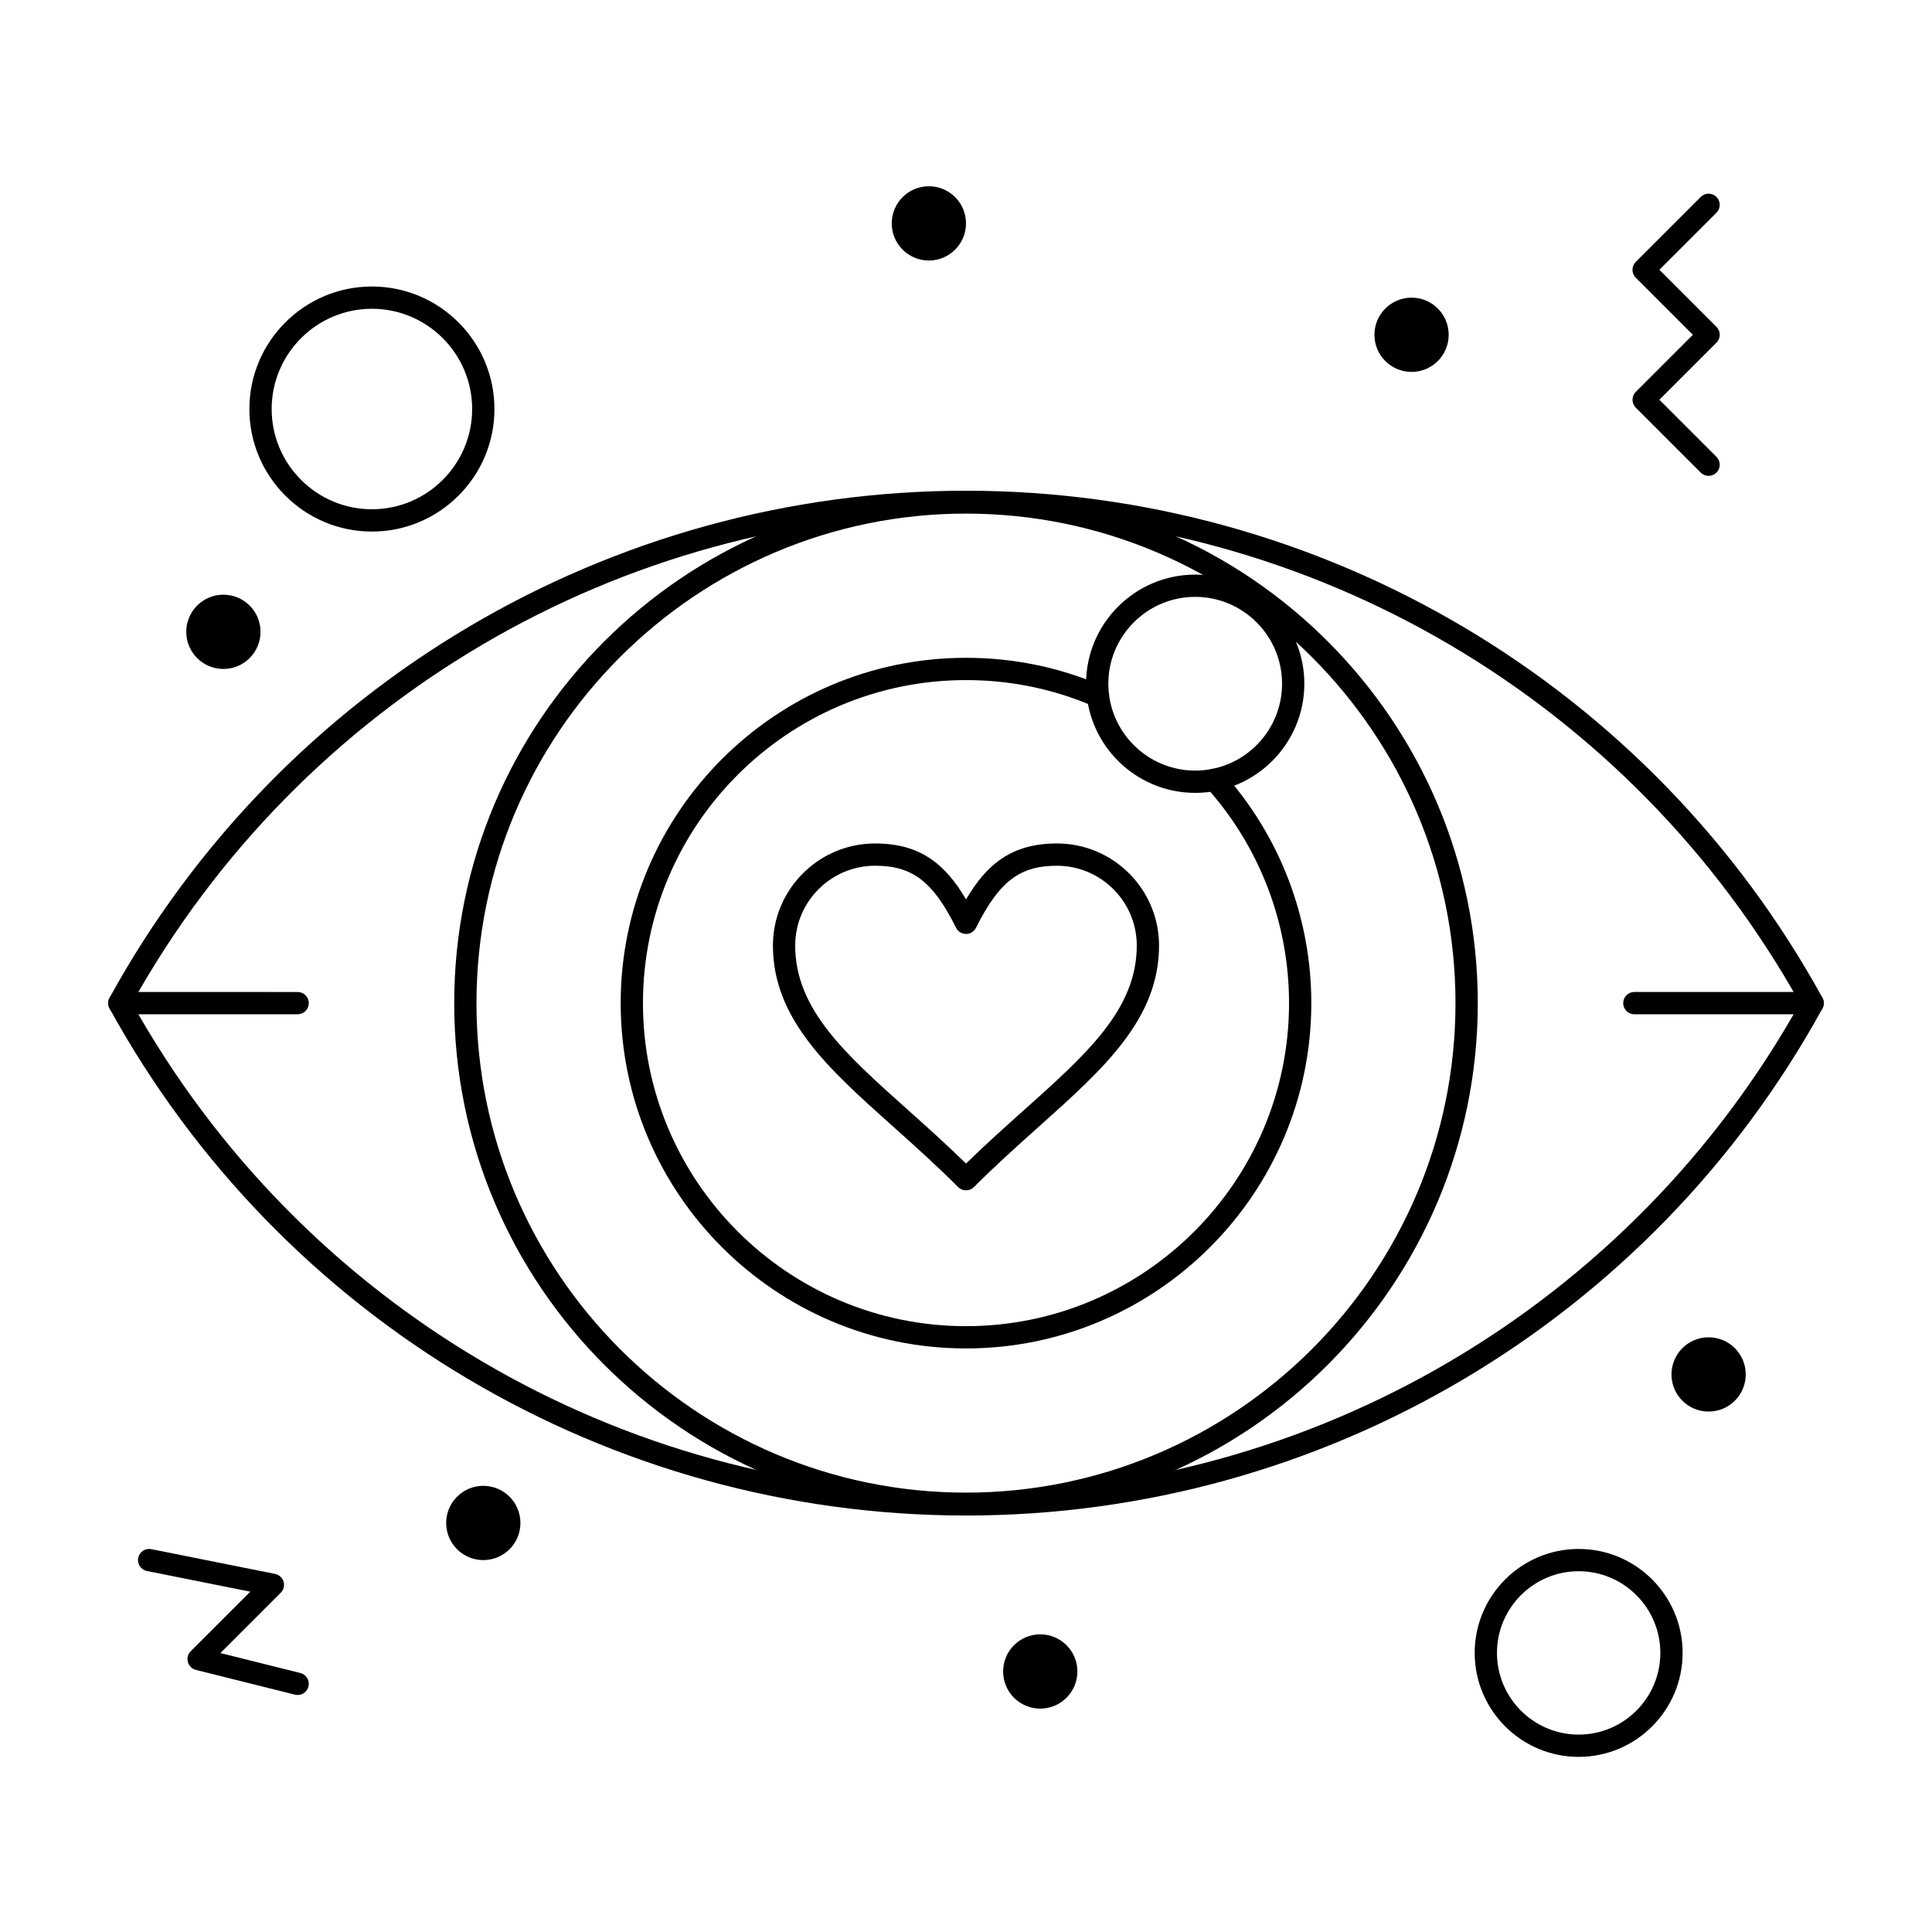 <?xml version="1.0" encoding="UTF-8"?>
<!-- Uploaded to: SVG Repo, www.svgrepo.com, Generator: SVG Repo Mixer Tools -->
<svg fill="#000000" width="800px" height="800px" version="1.1" viewBox="144 144 512 512" xmlns="http://www.w3.org/2000/svg">
 <g>
  <path d="m400.01 459.45c-0.781 0-1.535-0.312-2.086-0.863-5.863-5.859-11.668-11.051-17.285-16.074-17.066-15.258-31.805-28.434-31.805-47.934 0-14.914 12.148-27.051 27.078-27.051 12.066 0 18.637 5.551 24.098 14.816 5.465-9.262 12.031-14.816 24.098-14.816 14.918 0 27.051 12.137 27.051 27.051 0 19.508-14.738 32.691-31.805 47.957-5.606 5.016-11.406 10.199-17.258 16.055-0.551 0.551-1.301 0.859-2.086 0.859zm-24.098-86.02c-11.676 0-21.176 9.488-21.176 21.148 0 16.859 13.168 28.629 29.836 43.535 5.016 4.484 10.18 9.102 15.438 14.238 5.246-5.129 10.402-9.738 15.41-14.215 16.672-14.91 29.836-26.688 29.836-43.555 0-11.66-9.488-21.148-21.148-21.148-9.898 0-15.312 4.148-21.457 16.441-0.5 1-1.523 1.633-2.641 1.633-1.117 0-2.141-0.633-2.641-1.633-6.144-12.297-11.559-16.445-21.457-16.445z"/>
  <path d="m400 545.63c-94.461 0-181.43-51.488-226.96-134.37-0.484-0.883-0.484-1.957 0-2.844 45.531-82.883 132.5-134.37 226.96-134.37 94.461 0 181.43 51.488 226.96 134.37 0.488 0.883 0.488 1.957 0 2.844-45.535 82.883-132.5 134.37-226.96 134.37zm-221-135.79c44.703 80.16 129.23 129.89 221 129.89 91.766 0 176.3-49.727 221-129.89-44.707-80.164-129.23-129.89-221-129.89-91.77 0-176.3 49.727-221 129.89z"/>
  <path d="m400 545.46c-74.785 0-135.63-60.844-135.63-135.63 0-74.785 60.844-135.63 135.63-135.63s135.63 60.844 135.63 135.63c-0.004 74.789-60.844 135.63-135.63 135.63zm0-265.35c-71.531 0-129.73 58.195-129.73 129.72 0 71.531 58.195 129.73 129.73 129.73 71.527 0 129.72-58.195 129.72-129.72 0-71.531-58.195-129.73-129.72-129.73z"/>
  <path d="m527.92 232.72c0 5.434-4.406 9.84-9.84 9.84s-9.84-4.406-9.84-9.84 4.406-9.84 9.84-9.84 9.84 4.406 9.84 9.84"/>
  <path d="m400 203.2c0 5.434-4.406 9.84-9.84 9.84-5.438 0-9.84-4.406-9.84-9.84 0-5.438 4.402-9.84 9.84-9.84 5.434 0 9.84 4.402 9.84 9.84"/>
  <path d="m213.04 311.44c0 5.434-4.406 9.84-9.84 9.84-5.438 0-9.84-4.406-9.84-9.84s4.402-9.84 9.84-9.84c5.434 0 9.84 4.406 9.84 9.84"/>
  <path d="m281.92 547.6c0 5.438-4.406 9.84-9.84 9.84s-9.84-4.402-9.84-9.84c0-5.434 4.406-9.84 9.84-9.84s9.84 4.406 9.84 9.84"/>
  <path d="m429.52 586.96c0 5.434-4.406 9.84-9.84 9.84-5.438 0-9.84-4.406-9.84-9.84 0-5.438 4.402-9.844 9.84-9.844 5.434 0 9.84 4.406 9.84 9.844"/>
  <path d="m606.64 508.24c0 5.434-4.406 9.84-9.84 9.84-5.438 0-9.84-4.406-9.84-9.84 0-5.434 4.402-9.84 9.84-9.84 5.434 0 9.84 4.406 9.84 9.84"/>
  <path d="m596.8 270.11c-0.754 0-1.512-0.289-2.086-0.863l-17.219-17.219c-1.152-1.152-1.152-3.023 0-4.176l15.129-15.133-15.133-15.133c-1.152-1.152-1.152-3.023 0-4.176l17.219-17.219c1.152-1.152 3.019-1.152 4.176 0 1.152 1.152 1.152 3.023 0 4.176l-15.133 15.129 15.133 15.133c1.152 1.152 1.152 3.023 0 4.176l-15.133 15.133 15.133 15.133c1.152 1.152 1.152 3.023 0 4.176-0.578 0.574-1.332 0.863-2.086 0.863z"/>
  <path d="m222.88 593.19c-0.238 0-0.477-0.027-0.719-0.09l-26.242-6.559c-1.031-0.258-1.844-1.051-2.129-2.074-0.285-1.023 0.004-2.125 0.758-2.875l15.781-15.781-27.391-5.481c-1.598-0.32-2.637-1.875-2.316-3.473 0.32-1.598 1.879-2.637 3.473-2.316l32.801 6.559c1.066 0.215 1.93 0.996 2.246 2.039s0.031 2.172-0.738 2.941l-15.992 15.992 21.184 5.293c1.582 0.395 2.543 1.996 2.148 3.578-0.336 1.352-1.539 2.246-2.863 2.246z"/>
  <path d="m242.56 284.87c-17.906 0-32.473-14.566-32.473-32.473s14.566-32.473 32.473-32.473 32.473 14.566 32.473 32.473-14.566 32.473-32.473 32.473zm0-59.043c-14.648 0-26.566 11.918-26.566 26.566 0 14.648 11.918 26.566 26.566 26.566 14.648 0 26.566-11.918 26.566-26.566 0-14.645-11.918-26.566-26.566-26.566z"/>
  <path d="m562.36 609.59c-15.191 0-27.551-12.359-27.551-27.551 0-15.191 12.359-27.551 27.551-27.551s27.551 12.359 27.551 27.551c0 15.191-12.359 27.551-27.551 27.551zm0-49.199c-11.938 0-21.648 9.711-21.648 21.648s9.711 21.648 21.648 21.648 21.648-9.711 21.648-21.648-9.711-21.648-21.648-21.648z"/>
  <path d="m624.37 412.79h-47.254c-1.629 0-2.953-1.32-2.953-2.953 0-1.629 1.32-2.953 2.953-2.953h47.254c1.629 0 2.953 1.32 2.953 2.953 0 1.633-1.32 2.953-2.953 2.953z"/>
  <path d="m222.88 412.79h-47.254c-1.629 0-2.953-1.32-2.953-2.953 0-1.629 1.32-2.953 2.953-2.953l47.254 0.004c1.629 0 2.953 1.32 2.953 2.953-0.004 1.629-1.324 2.949-2.953 2.949z"/>
  <path d="m400 501.35c-50.461 0-91.512-41.051-91.512-91.512 0-50.461 41.051-91.512 91.512-91.512 12.543 0 24.707 2.496 36.148 7.422 1.496 0.645 2.188 2.383 1.543 3.879-0.645 1.496-2.383 2.188-3.879 1.543-10.703-4.606-22.078-6.941-33.812-6.941-47.203 0-85.609 38.402-85.609 85.609 0 47.203 38.402 85.609 85.609 85.609 47.203 0 85.609-38.402 85.609-85.609 0-21.164-7.789-41.484-21.93-57.211-1.09-1.211-0.992-3.078 0.223-4.168 1.211-1.09 3.078-0.988 4.168 0.223 15.113 16.812 23.441 38.531 23.441 61.156 0 50.457-41.055 91.512-91.512 91.512z"/>
  <path d="m460.74 354.12c-15.949 0-28.922-12.977-28.922-28.922 0-15.949 12.977-28.922 28.922-28.922 15.949 0 28.922 12.977 28.922 28.922 0 15.945-12.973 28.922-28.922 28.922zm0-51.945c-12.691 0-23.02 10.324-23.02 23.02 0 12.695 10.324 23.02 23.02 23.02 12.695 0 23.02-10.324 23.02-23.02 0-12.695-10.328-23.02-23.02-23.02z"/>
 </g>
</svg>